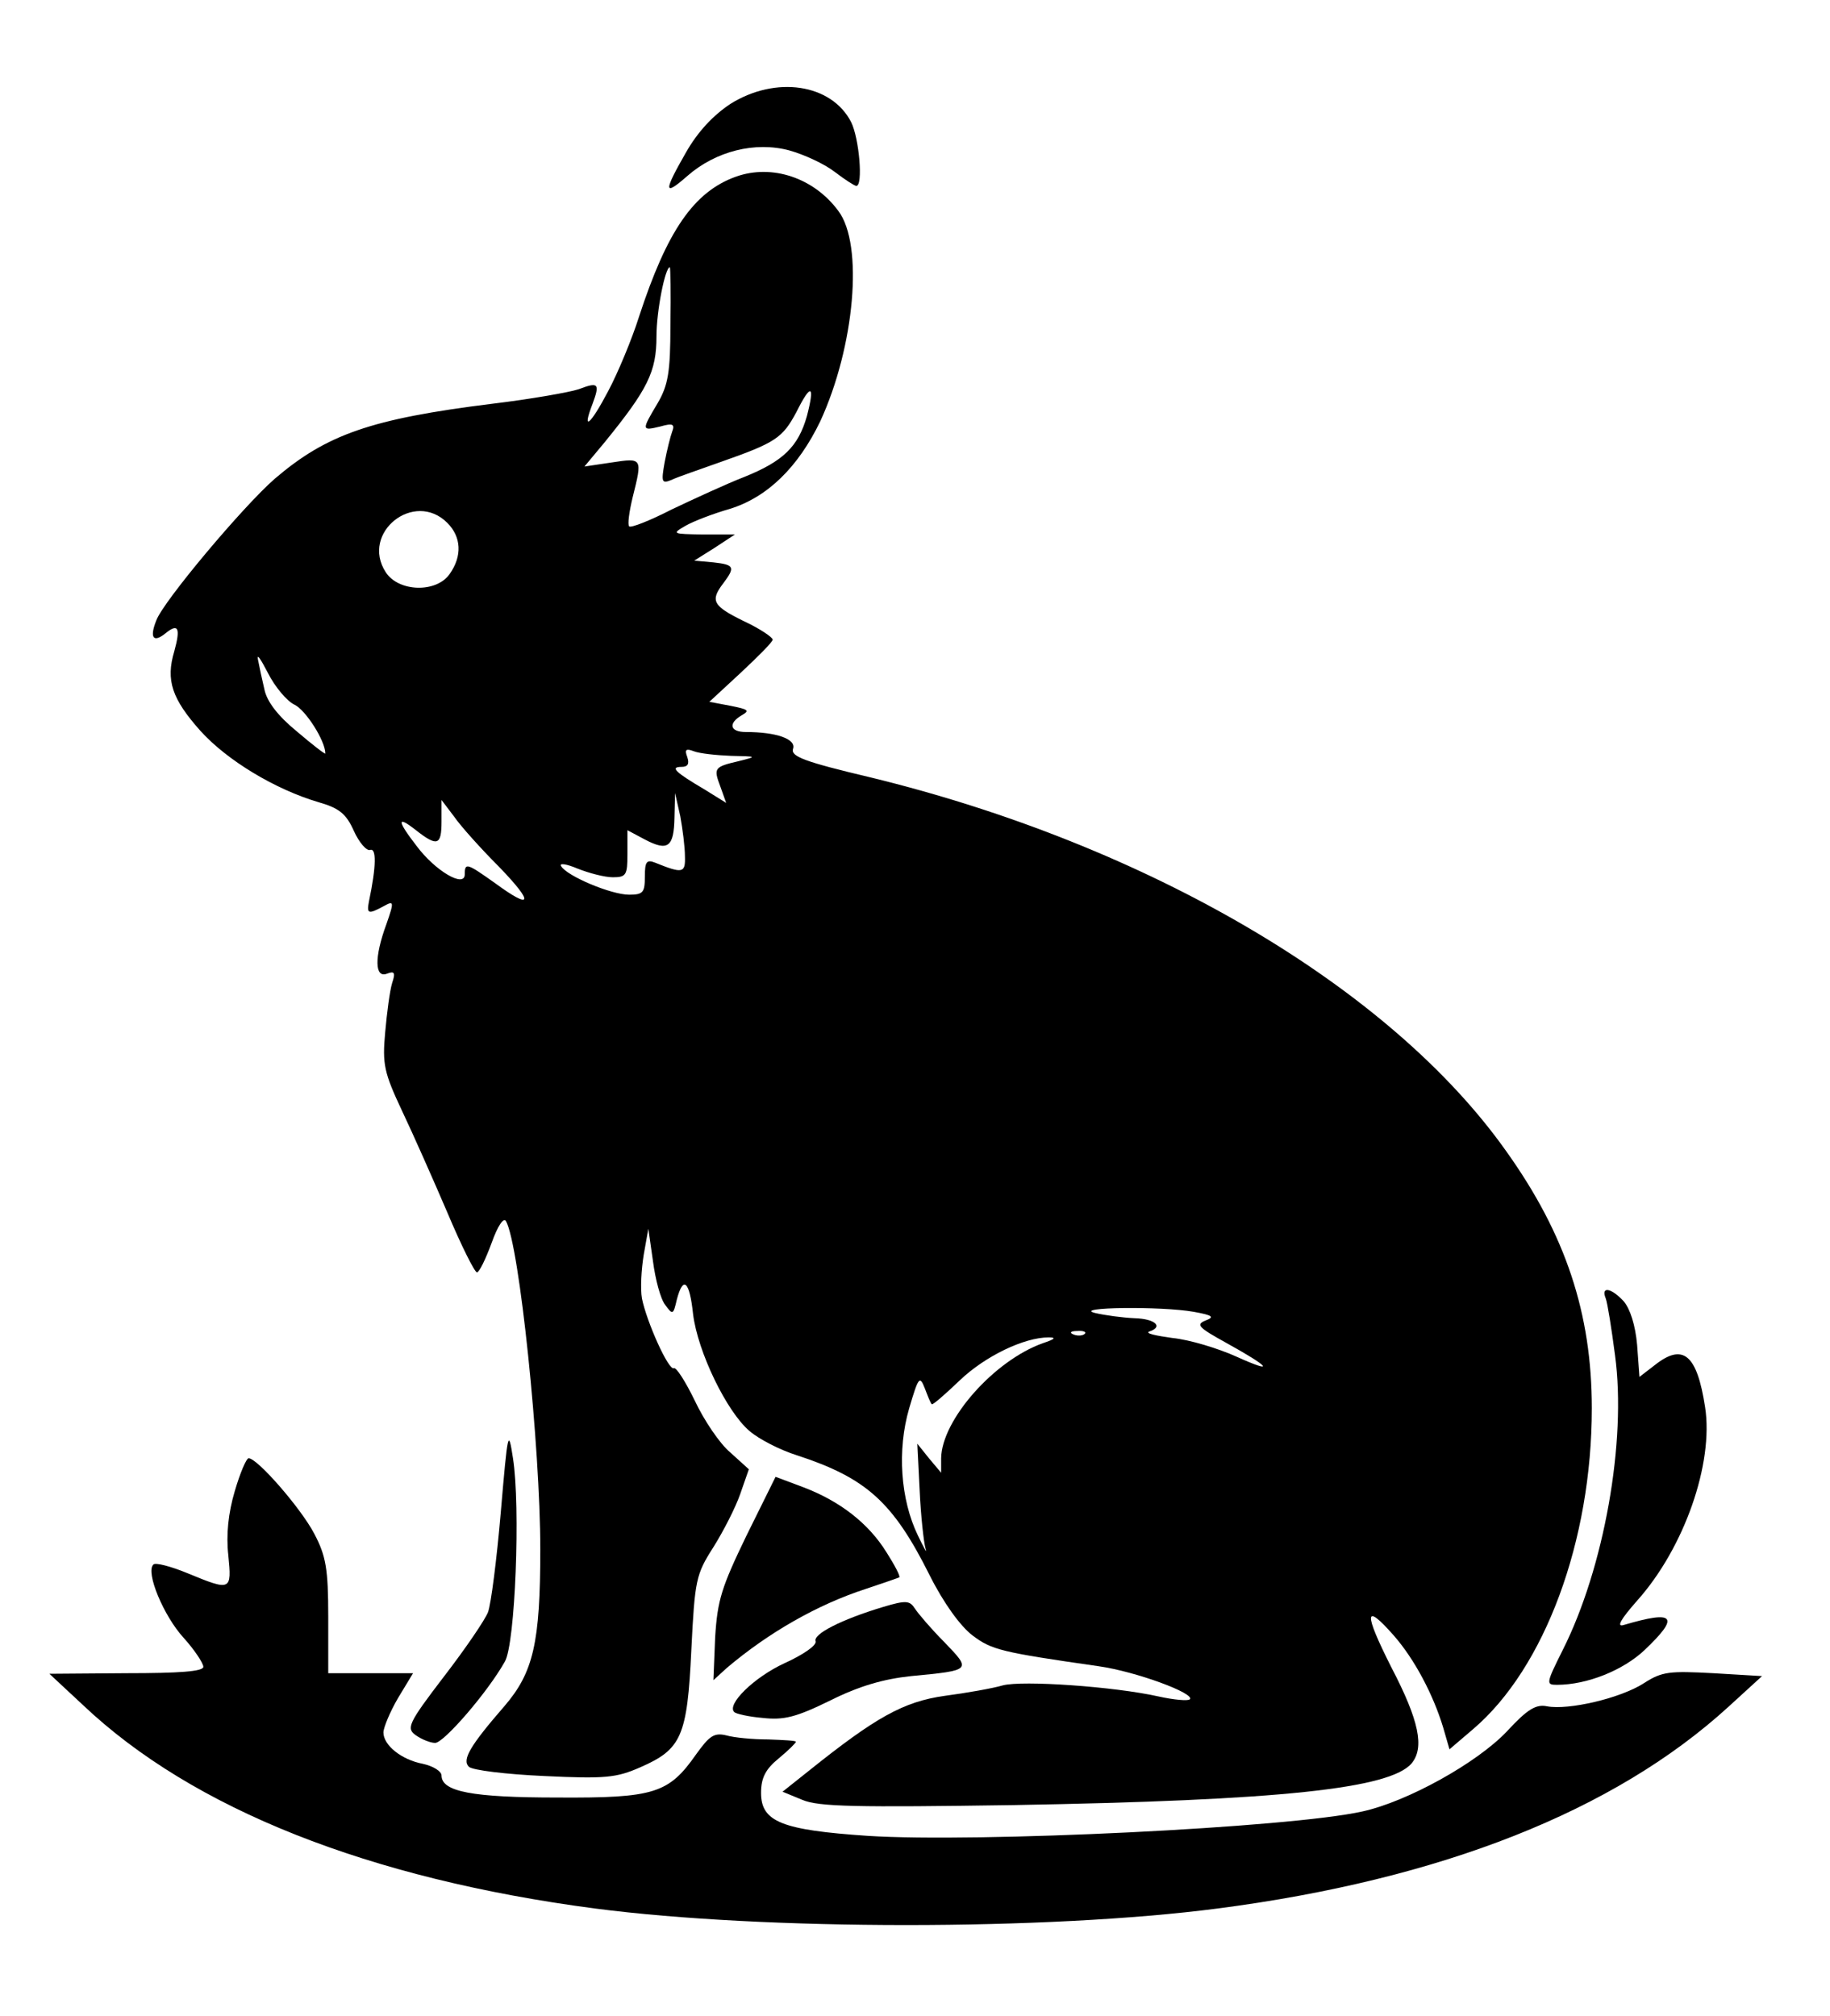 <svg xmlns="http://www.w3.org/2000/svg" width="420" height="462.667" viewBox="0 0 315 347"><path d="M125.7 17.9c-3 2-5.6 4.8-7.6 8.3-3.9 6.8-3.9 7.7.2 4.1 4.9-4.3 11.7-6 17.6-4.4 2.5.7 6 2.3 7.8 3.7 1.7 1.3 3.4 2.4 3.7 2.4 1.2 0 .5-8.2-.9-11-3.4-6.6-13-8-20.8-3.1"></path><path d="M126.7 30.4c-7.3 2.6-11.9 9.4-16.7 24.1-1.2 3.8-3.6 9.6-5.3 12.8-3.1 5.9-4.6 7.1-2.7 2.2 1.3-3.5 1-3.8-2.4-2.5-1.5.5-8.2 1.7-14.9 2.5-20.9 2.6-28.5 5.3-37.4 12.9-5.4 4.7-19.2 21.1-20.4 24.4-1.2 3-.5 3.9 1.6 2.2 2.2-1.8 2.6-.9 1.5 3.1-1.5 5-.4 8.2 4.5 13.7 4.6 5.1 12.9 10.1 20.4 12.3 3.5 1 4.7 2 6 4.9.9 2 2.2 3.5 2.8 3.3 1.1-.4 1.1 2.7-.2 8.9-.4 2.1-.1 2.2 2.5.8 1.8-1 1.9-.9.5 3.1-2.1 5.7-2 9.3.1 8.5 1.3-.5 1.5-.2.9 1.6-.4 1.3-.9 5.1-1.2 8.5-.5 5.5-.2 6.9 2.9 13.5 1.9 4 5.4 11.9 7.8 17.5 2.4 5.7 4.7 10.3 5.1 10.3s1.5-2.3 2.5-5c1.1-3.1 2.1-4.5 2.5-3.8 2.3 4.1 5.9 38.8 5.9 56.5 0 16.1-1.2 21.2-6.2 27-5.9 6.8-7.3 9.2-6.1 10.4.6.6 6.4 1.3 13 1.6 10.5.5 12.4.3 16.5-1.5 7.1-3.1 8.1-5.3 8.8-20.2.6-12.1.8-13 3.8-17.7 1.7-2.7 3.8-6.8 4.6-9.1l1.5-4.3-3.2-2.9c-1.8-1.5-4.5-5.5-6.1-8.9-1.6-3.3-3.2-5.8-3.6-5.6-.9.5-4.7-8-5.5-12-.3-1.7-.1-5 .3-7.5l.8-4.5.8 5.6c.4 3.1 1.3 6.5 2.1 7.5 1.3 1.8 1.4 1.7 2-.9 1.1-4.2 2.2-3.2 2.8 2.5.8 6.5 5.8 16.8 9.7 20.1 1.6 1.4 5.3 3.3 8.2 4.2 11.9 3.9 16.5 8 22.8 20.6 2.4 4.8 5.3 8.8 7.4 10.4 3.3 2.5 5 2.9 21.7 5.3 6.4.9 16.7 4.7 15.7 5.7-.3.3-2.7.1-5.4-.5-7.6-1.7-23.4-2.8-26.8-1.9-1.7.5-6.2 1.3-10 1.8-7.1 1-11.9 3.7-23.5 13l-4.4 3.5 3.4 1.4c2.8 1.2 9.3 1.3 36.4.9 45.7-.8 64.8-2.8 68.5-7.2 2.2-2.7 1.3-7.3-3.5-16.5-4.8-9.5-4.7-11.3.4-5.5 3.6 4.1 6.8 10.2 8.5 15.8l1.1 3.8 4.1-3.5c12.3-10.5 20.4-32.4 20.4-55.2 0-16.3-4.5-29.9-14.7-44.2-20-28.3-61.8-52.8-109.5-64.4-11.4-2.7-13.7-3.6-13.3-4.9.6-1.7-2.9-2.9-8.1-2.9-2.8 0-3.1-1.5-.7-2.9 1.4-.8 1.1-1-1.9-1.6l-3.7-.7 5.4-5c3-2.8 5.5-5.3 5.5-5.7s-2.2-1.9-5-3.2c-5.3-2.6-5.8-3.5-3.5-6.5 2.1-2.8 1.9-3.2-1.7-3.6l-3.3-.3 3.5-2.2 3.5-2.3H121c-5.3-.1-5.4-.1-3-1.5 1.4-.8 4.8-2.1 7.6-2.9 6.5-2 11.8-7.2 15.6-15.1 5.9-12.8 7.5-30.4 3.1-36.2-4.2-5.7-11.4-8.1-17.6-5.9m-11.3 25.5c0 8.2-.4 10.4-2.2 13.5-2.8 4.7-2.8 4.8.5 4 2.1-.6 2.5-.4 2 .9-.3.8-.9 3.2-1.3 5.3-.6 3.4-.5 3.7 1.2 3 1-.5 4.9-1.8 8.5-3.1 9.4-3.3 10.6-4.1 13-8.6 2.5-5 3.2-4.7 1.8.7-1.5 5.3-4.1 7.8-10.8 10.5-3.1 1.2-8.7 3.8-12.5 5.6-3.7 1.9-7 3.2-7.3 2.9s0-2.5.6-5c1.7-6.8 1.7-6.8-3.6-6l-4.7.7 3.5-4.2C111.5 67 113 64 113 57.9c0-4.4 1.5-11.9 2.3-11.9.1 0 .2 4.4.1 9.9M77 90c2.4 2.4 2.6 5.7.4 8.8-2.3 3.3-8.8 3.1-11-.3C62 91.7 71.3 84.3 77 90m-26.3 31.3c1.9.9 5.3 6.2 5.3 8.4 0 .2-2.2-1.5-4.9-3.8-3.3-2.7-5.2-5.2-5.6-7.3-.4-1.7-.9-4-1.1-5.1s.5 0 1.7 2.3c1.2 2.4 3.3 4.9 4.6 5.5m75.1 8.8c4.5.1 4.6.1 1.4.9-4.3 1-4.4 1.2-3.2 4.4l1 2.8-3.7-2.3c-5.1-3-6-3.9-4-3.9 1.1 0 1.4-.5 1-1.7-.5-1.3-.2-1.5 1.1-1 1 .4 3.9.7 6.4.8m-7.9 17.3c.1 2.9-.4 3-5.1 1.1-1.5-.6-1.8-.2-1.8 2.4 0 2.7-.3 3.1-2.7 3.1-3.1 0-10.7-3.2-11.7-4.9-.4-.6.9-.4 2.8.4 2 .8 4.7 1.5 6.1 1.5 2.3 0 2.5-.4 2.5-4v-4.1l3 1.6c4 2.1 5 1.3 5.1-3.8l.1-4.2.9 4c.4 2.2.8 5.3.8 6.9m-32 1.8c6.1 6.3 5.7 7.5-.7 2.8-4.8-3.4-5.2-3.6-5.2-1.5 0 2.4-5.1-.6-8.3-4.9-3.4-4.4-3.4-5.3-.1-2.7 3.7 2.9 4.4 2.6 4.4-1.5v-3.7l2.2 2.9c1.1 1.6 4.6 5.5 7.7 8.6m119.6 76.6c3.3.6 3.6.9 2 1.5-1.7.7-1.2 1.2 3.5 3.8 7.6 4.2 8.7 5.5 1.8 2.4-3.1-1.4-8-2.9-11-3.2-2.9-.4-4.7-.8-4-1.1 2.5-.8 1.1-2.2-2.5-2.3-2.1-.1-5.1-.5-6.8-.9-4-1 11.4-1.2 17-.2m-18.8 3.8c-.3.3-1.2.4-1.9.1-.8-.3-.5-.6.6-.6 1.1-.1 1.7.2 1.3.5m-7.2 1.6c-8.4 3-17.4 13.2-17.5 19.8v2.5l-2.1-2.5-2-2.5.4 8c.2 4.4.7 8.9 1 10 .4 1.1-.2.1-1.3-2.2-3-6.2-3.6-14.7-1.5-21.9 1.6-5.4 1.8-5.7 2.7-3.4.5 1.3 1 2.6 1.2 2.7.1.2 2.3-1.7 4.8-4.1 4.4-4.2 11.1-7.4 15.3-7.4 1.4 0 1.1.3-1 1"></path><path d="M276.4 223.5c.3.8 1 5.2 1.6 9.8 2 14.8-1.9 36.6-9 50.7-2.9 5.8-2.9 6-1 6 5.2 0 11.4-2.5 15.1-6 6.1-5.8 5.2-6.9-3.6-4.3-1.3.4-.6-.9 2.4-4.3 8-9 13.1-23.5 11.6-33.2-1.4-9.1-3.8-11.1-8.7-7.2l-2.6 2-.4-5.5c-.3-3.4-1.2-6.2-2.3-7.5-2.1-2.3-4-2.7-3.1-.5M86.2 260.3c-.7 8.2-1.7 15.9-2.2 17.2s-3.9 6.3-7.6 11.1c-6.2 8.1-6.5 8.9-4.8 10.1 1 .7 2.5 1.3 3.3 1.3 1.5 0 9.1-8.8 12-14 1.8-3 2.7-26.7 1.4-35-.8-5.2-.9-4.7-2.1 9.3"></path><path d="M40.4 256.7c-1.1 3.7-1.5 7.5-1.1 11 .6 6.1.5 6.2-7 3.1-2.9-1.2-5.6-1.9-5.9-1.5-1.4 1.3 1.8 8.9 5.2 12.6 1.9 2.1 3.4 4.4 3.4 5 0 .8-4.1 1.1-13.2 1.1l-13.3.1 5.8 5.4c18.9 17.9 49.3 29.9 88.1 35 29.2 3.8 78 3.8 107.2 0 38.5-5 68.3-16.8 87.9-34.7l5.8-5.3-8.4-.5c-7.5-.4-8.8-.3-11.9 1.7-4 2.6-13 4.7-16.7 4-1.9-.4-3.4.5-6.9 4.3-5.1 5.4-17.1 12.1-24.9 13.8-12.5 2.8-66.3 5.4-85.1 4.2-14.8-1-18.4-2.4-18.4-7.4 0-2.6.8-4.1 3-5.9 1.7-1.4 3-2.7 3-2.9s-2.1-.3-4.8-.4c-2.6 0-5.8-.3-7.2-.7-2.1-.5-2.9.1-5.2 3.3-4.7 6.7-7.2 7.5-23.8 7.4-14.7 0-20-1-20-3.8 0-.7-1.4-1.6-3.2-2-3.7-.7-6.8-3.2-6.8-5.4 0-.8 1.1-3.5 2.5-5.9l2.6-4.3H56.5v-9.7c0-8.3-.4-10.5-2.4-14.3-2.3-4.4-9.8-13-11.3-13-.4 0-1.5 2.6-2.4 5.7"></path><path d="M128.5 264.3c-4.3 8.9-5 11.1-5.4 17.5l-.3 7.4 2.3-2.1c7.2-6.1 15.6-10.9 23.9-13.6 3-1 5.6-1.9 5.8-2 .2-.2-.8-2.1-2.2-4.3-3.1-5-8-8.8-14.3-11.2l-4.8-1.8zM152 276.6c-7.3 2.2-12.1 4.7-11.6 5.9.2.7-2.1 2.3-5.4 3.8-5.2 2.4-10 7.1-8.6 8.4.3.3 2.5.8 4.9 1 3.6.4 5.7-.1 11.6-3 5-2.5 9.2-3.7 13.9-4.2 10.5-1 10.4-1 5.8-5.8-2.3-2.3-4.5-4.9-5.1-5.8-.9-1.4-1.5-1.5-5.5-.3"></path></svg>